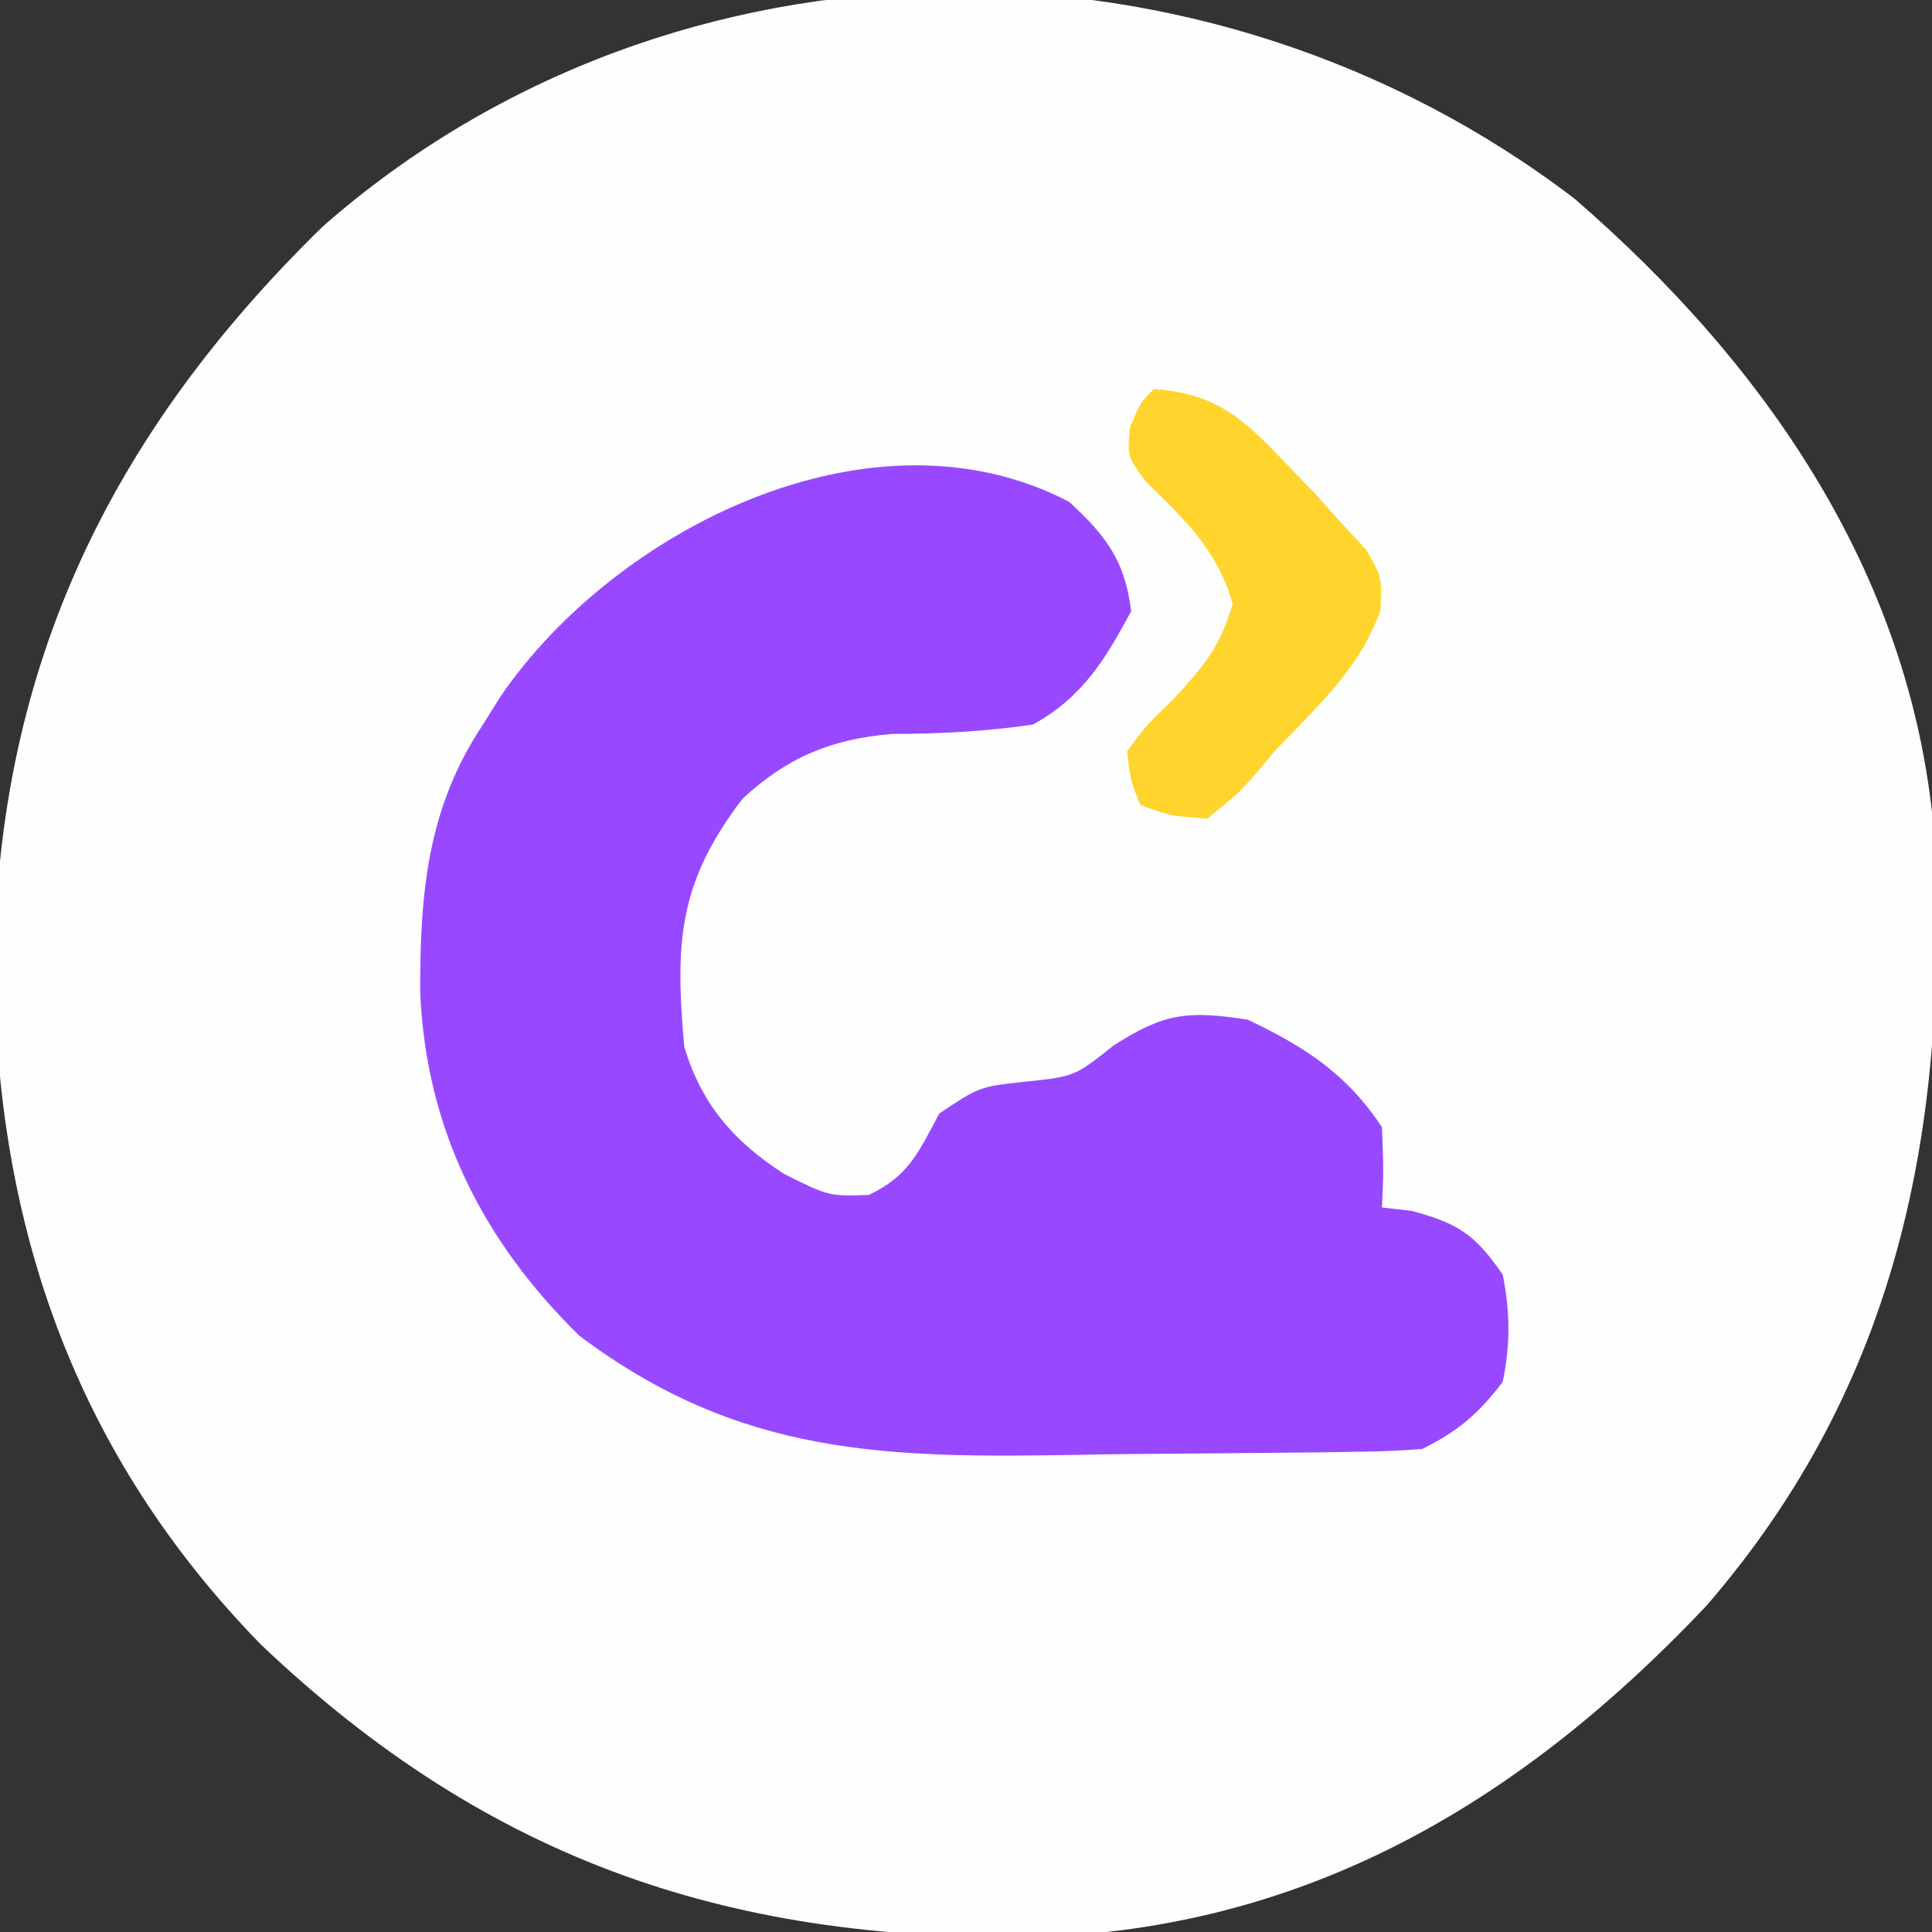 <?xml version="1.0" encoding="UTF-8"?>
<svg xmlns="http://www.w3.org/2000/svg" xmlns:xlink="http://www.w3.org/1999/xlink" width="35px" height="35px" viewBox="0 0 35 35" version="1.1">
<rect x="0" y="0" width="35" height="35" fill="#333333" stroke="none"/>
<g id="surface1">
<path style=" stroke:none;fill-rule:nonzero;fill:rgb(99.608%,99.608%,99.608%);fill-opacity:1;" d="M 28.527 3.602 C 32.035 6.637 34.707 10.52 35.051 15.266 C 35.281 20.457 34.395 25.066 30.91 29.094 C 27.641 32.551 23.848 34.863 18.992 35.082 C 13.309 35.223 8.879 33.742 4.727 29.793 C 1.371 26.355 -0.078 22.215 -0.105 17.453 C -0.039 12.07 2.004 7.855 5.848 4.102 C 12.227 -1.496 21.863 -1.492 28.527 3.602 Z M 28.527 3.602 "/>
<path style=" stroke:none;fill-rule:nonzero;fill:rgb(59.608%,28.627%,100%);fill-opacity:1;" d="M 19.367 9.09 C 20.039 9.707 20.383 10.164 20.492 11.074 C 20.012 11.965 19.605 12.633 18.715 13.125 C 17.852 13.254 17.023 13.293 16.148 13.297 C 15.055 13.391 14.262 13.719 13.453 14.469 C 12.293 15.988 12.227 17.059 12.395 18.957 C 12.703 20.004 13.297 20.68 14.203 21.266 C 15.016 21.672 15.016 21.672 15.738 21.648 C 16.465 21.305 16.641 20.871 17.016 20.172 C 17.742 19.688 17.742 19.688 18.547 19.598 C 19.465 19.504 19.465 19.504 20.172 18.941 C 21.094 18.348 21.527 18.305 22.605 18.473 C 23.645 18.969 24.391 19.449 25.035 20.418 C 25.066 21.191 25.066 21.191 25.035 21.875 C 25.215 21.895 25.395 21.914 25.582 21.938 C 26.422 22.164 26.727 22.371 27.223 23.09 C 27.359 23.766 27.363 24.359 27.223 25.035 C 26.77 25.625 26.426 25.918 25.766 26.25 C 25.418 26.277 25.074 26.293 24.73 26.297 C 24.516 26.301 24.301 26.305 24.078 26.309 C 23.09 26.32 22.102 26.328 21.109 26.336 C 20.59 26.34 20.074 26.344 19.555 26.355 C 16.039 26.418 13.402 26.379 10.496 24.199 C 8.738 22.477 7.723 20.445 7.613 18 C 7.605 16.215 7.734 14.645 8.75 13.125 C 8.855 12.957 8.961 12.789 9.07 12.613 C 11.137 9.594 15.793 7.227 19.367 9.09 Z M 19.367 9.09 "/>
<path style=" stroke:none;fill-rule:nonzero;fill:rgb(100%,83.137%,17.647%);fill-opacity:1;" d="M 20.902 7.047 C 22.008 7.129 22.492 7.551 23.242 8.34 C 23.426 8.531 23.609 8.719 23.797 8.914 C 23.965 9.102 24.133 9.285 24.305 9.48 C 24.453 9.637 24.602 9.797 24.75 9.961 C 25.035 10.453 25.035 10.453 25.008 11.059 C 24.633 12.117 23.852 12.809 23.09 13.609 C 22.977 13.746 22.867 13.879 22.75 14.016 C 22.453 14.355 22.453 14.355 21.875 14.828 C 21.191 14.781 21.191 14.781 20.66 14.582 C 20.484 14.156 20.484 14.156 20.418 13.609 C 20.766 13.141 20.766 13.141 21.254 12.668 C 21.812 12.059 22.094 11.742 22.332 10.938 C 22.047 9.961 21.484 9.434 20.766 8.734 C 20.418 8.266 20.418 8.266 20.473 7.734 C 20.66 7.293 20.66 7.293 20.902 7.047 Z M 20.902 7.047 "/>
</g>
</svg>
